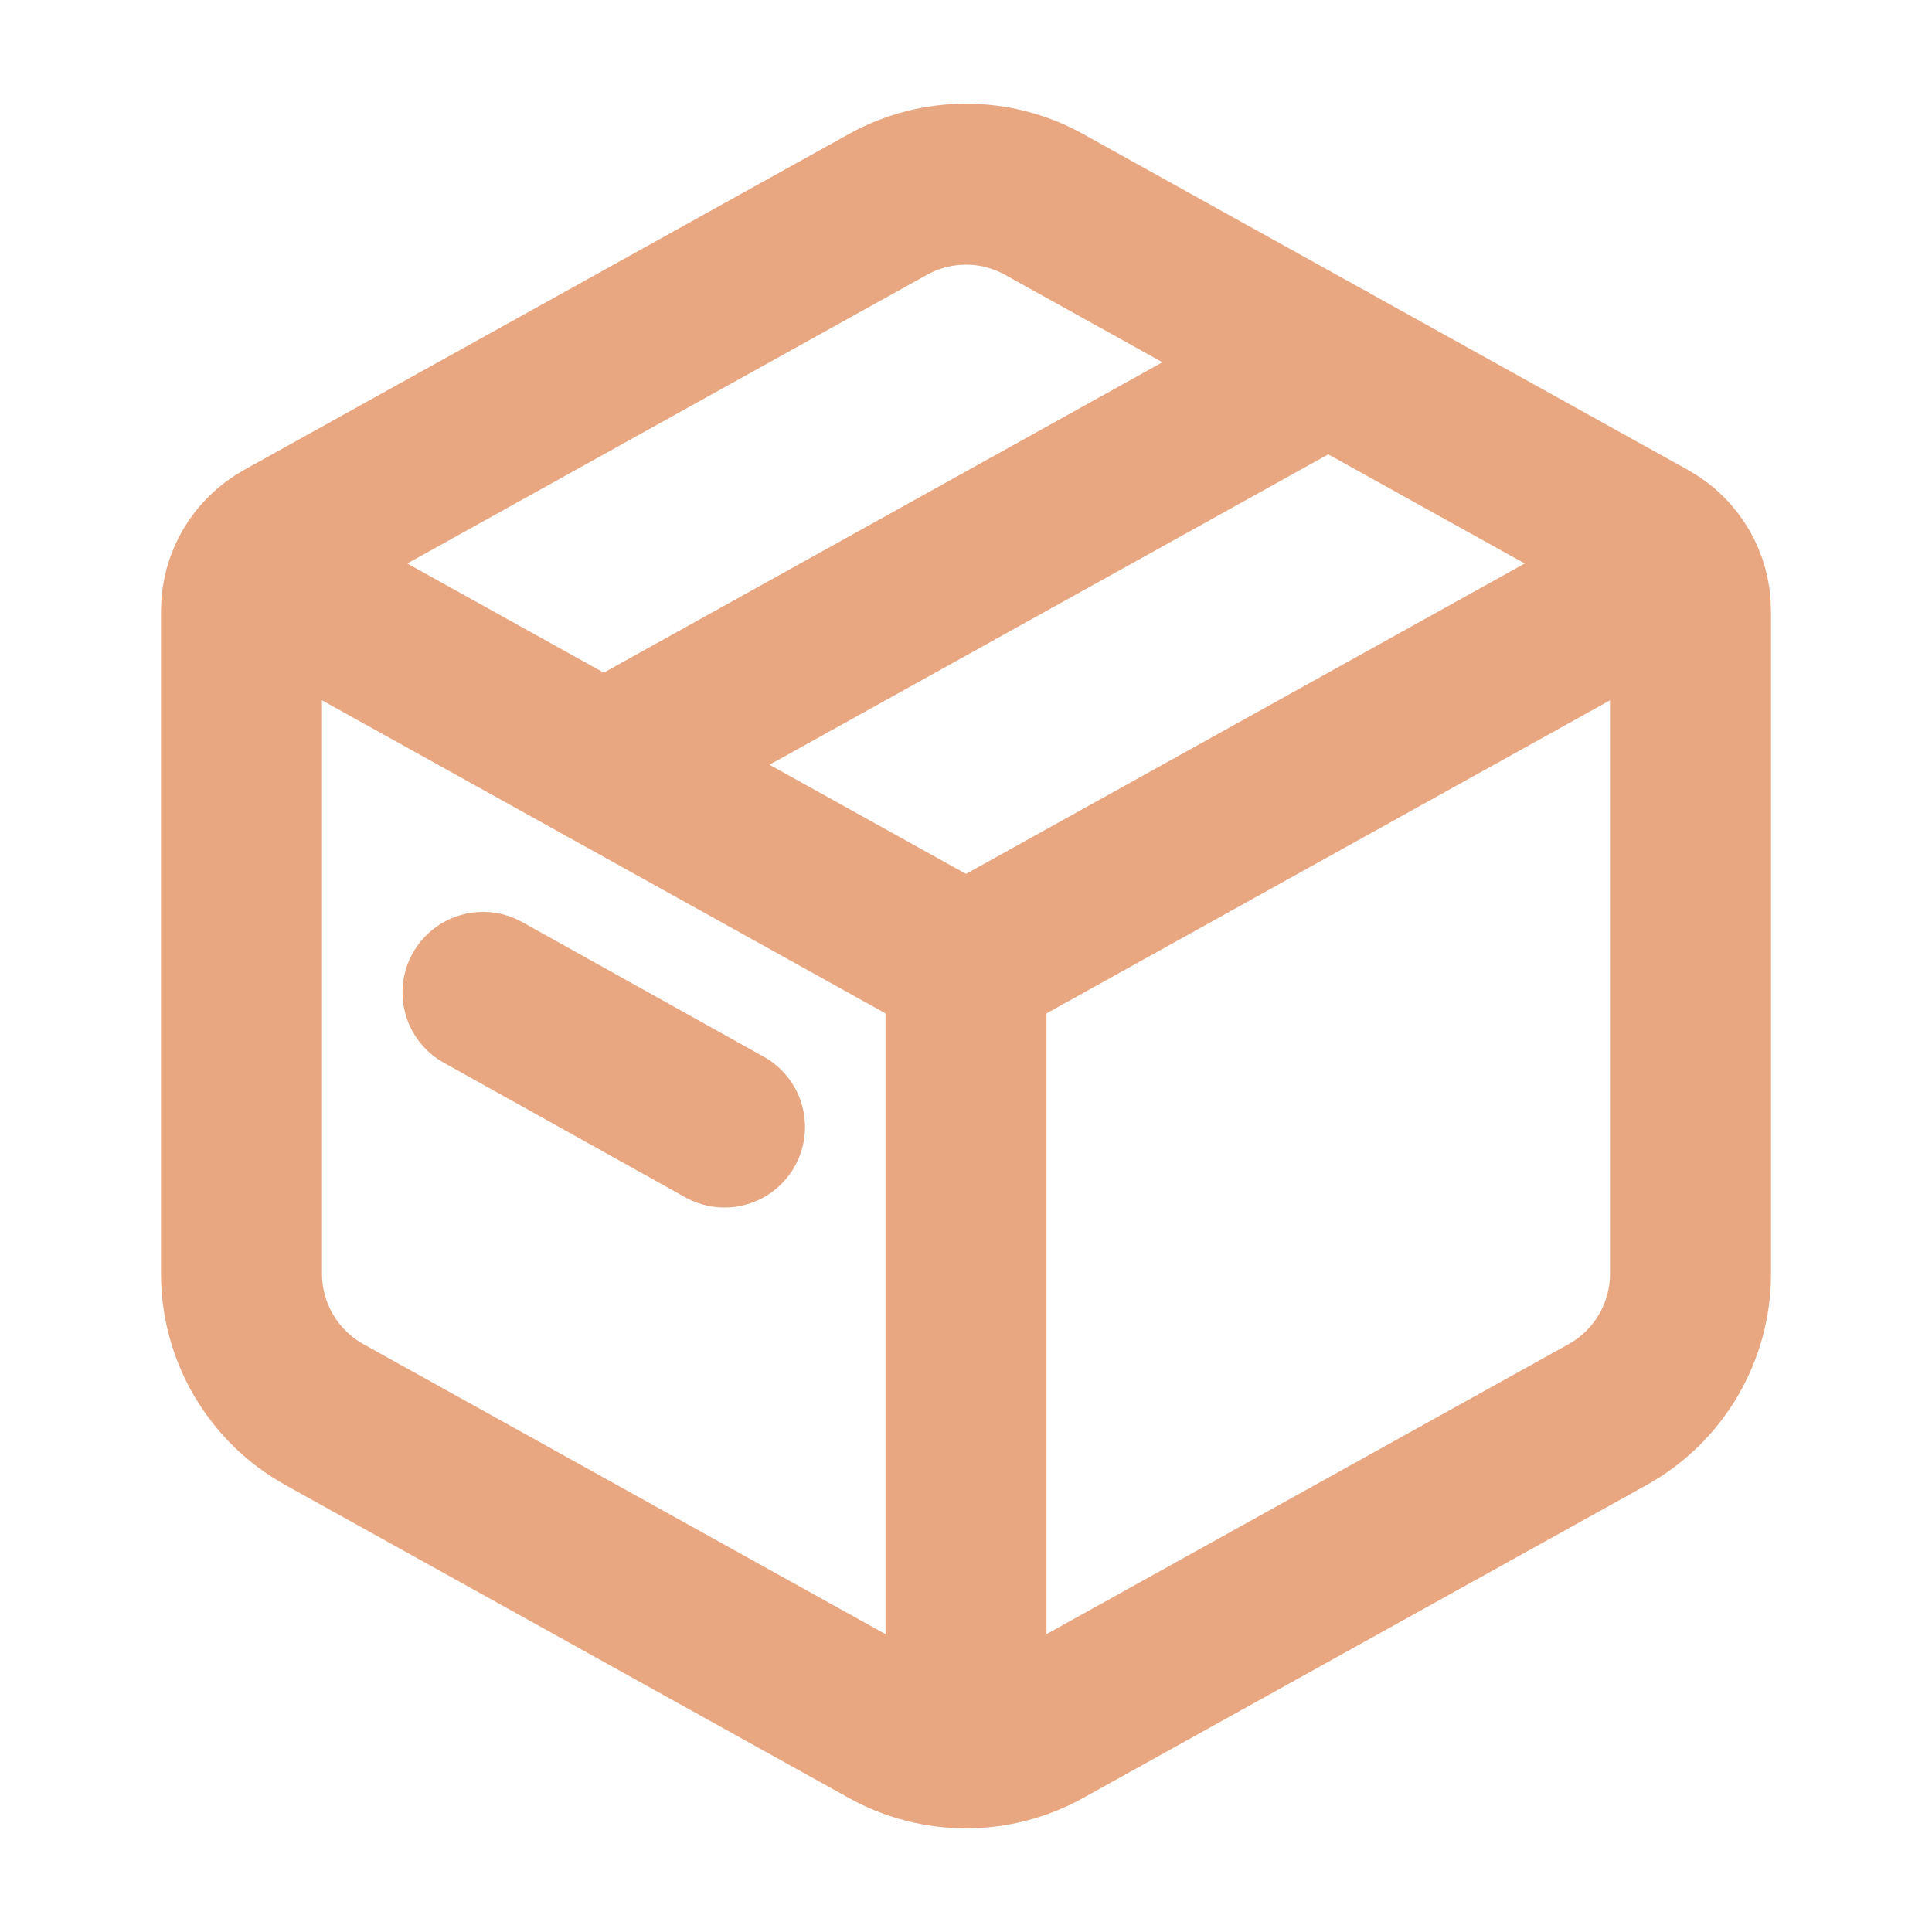 <!DOCTYPE svg PUBLIC "-//W3C//DTD SVG 1.1//EN" "http://www.w3.org/Graphics/SVG/1.1/DTD/svg11.dtd">
<!-- Uploaded to: SVG Repo, www.svgrepo.com, Transformed by: SVG Repo Mixer Tools -->
<svg width="800px" height="800px" viewBox="0 0 24 24" fill="none" xmlns="http://www.w3.org/2000/svg">
<g id="SVGRepo_bgCarrier" stroke-width="0"/>
<g id="SVGRepo_tracerCarrier" stroke-linecap="round" stroke-linejoin="round"/>
<g id="SVGRepo_iconCarrier"> <path d="M11.029 2.54C11.633 2.204 12.367 2.204 12.971 2.54L20.486 6.714C20.803 6.891 21 7.225 21 7.588V15.823C21 16.549 20.606 17.219 19.971 17.572L12.971 21.46C12.367 21.796 11.633 21.796 11.029 21.46L4.029 17.572C3.394 17.219 3 16.549 3 15.823V7.588C3 7.225 3.197 6.891 3.514 6.714L11.029 2.54Z" stroke="#e8a681" stroke-width="2" stroke-linecap="round" stroke-linejoin="round"/> <path d="M3 7L12 12M12 12L21 7M12 12V22" stroke="#e8a681" stroke-width="2" stroke-linejoin="round"/> <path d="M7.5 9.5L16.5 4.5" stroke="#e8a681" stroke-width="2" stroke-linecap="round" stroke-linejoin="round"/> <path d="M6 12.328L9 14" stroke="#e8a681" stroke-width="2" stroke-linecap="round" stroke-linejoin="round"/> </g>
</svg>